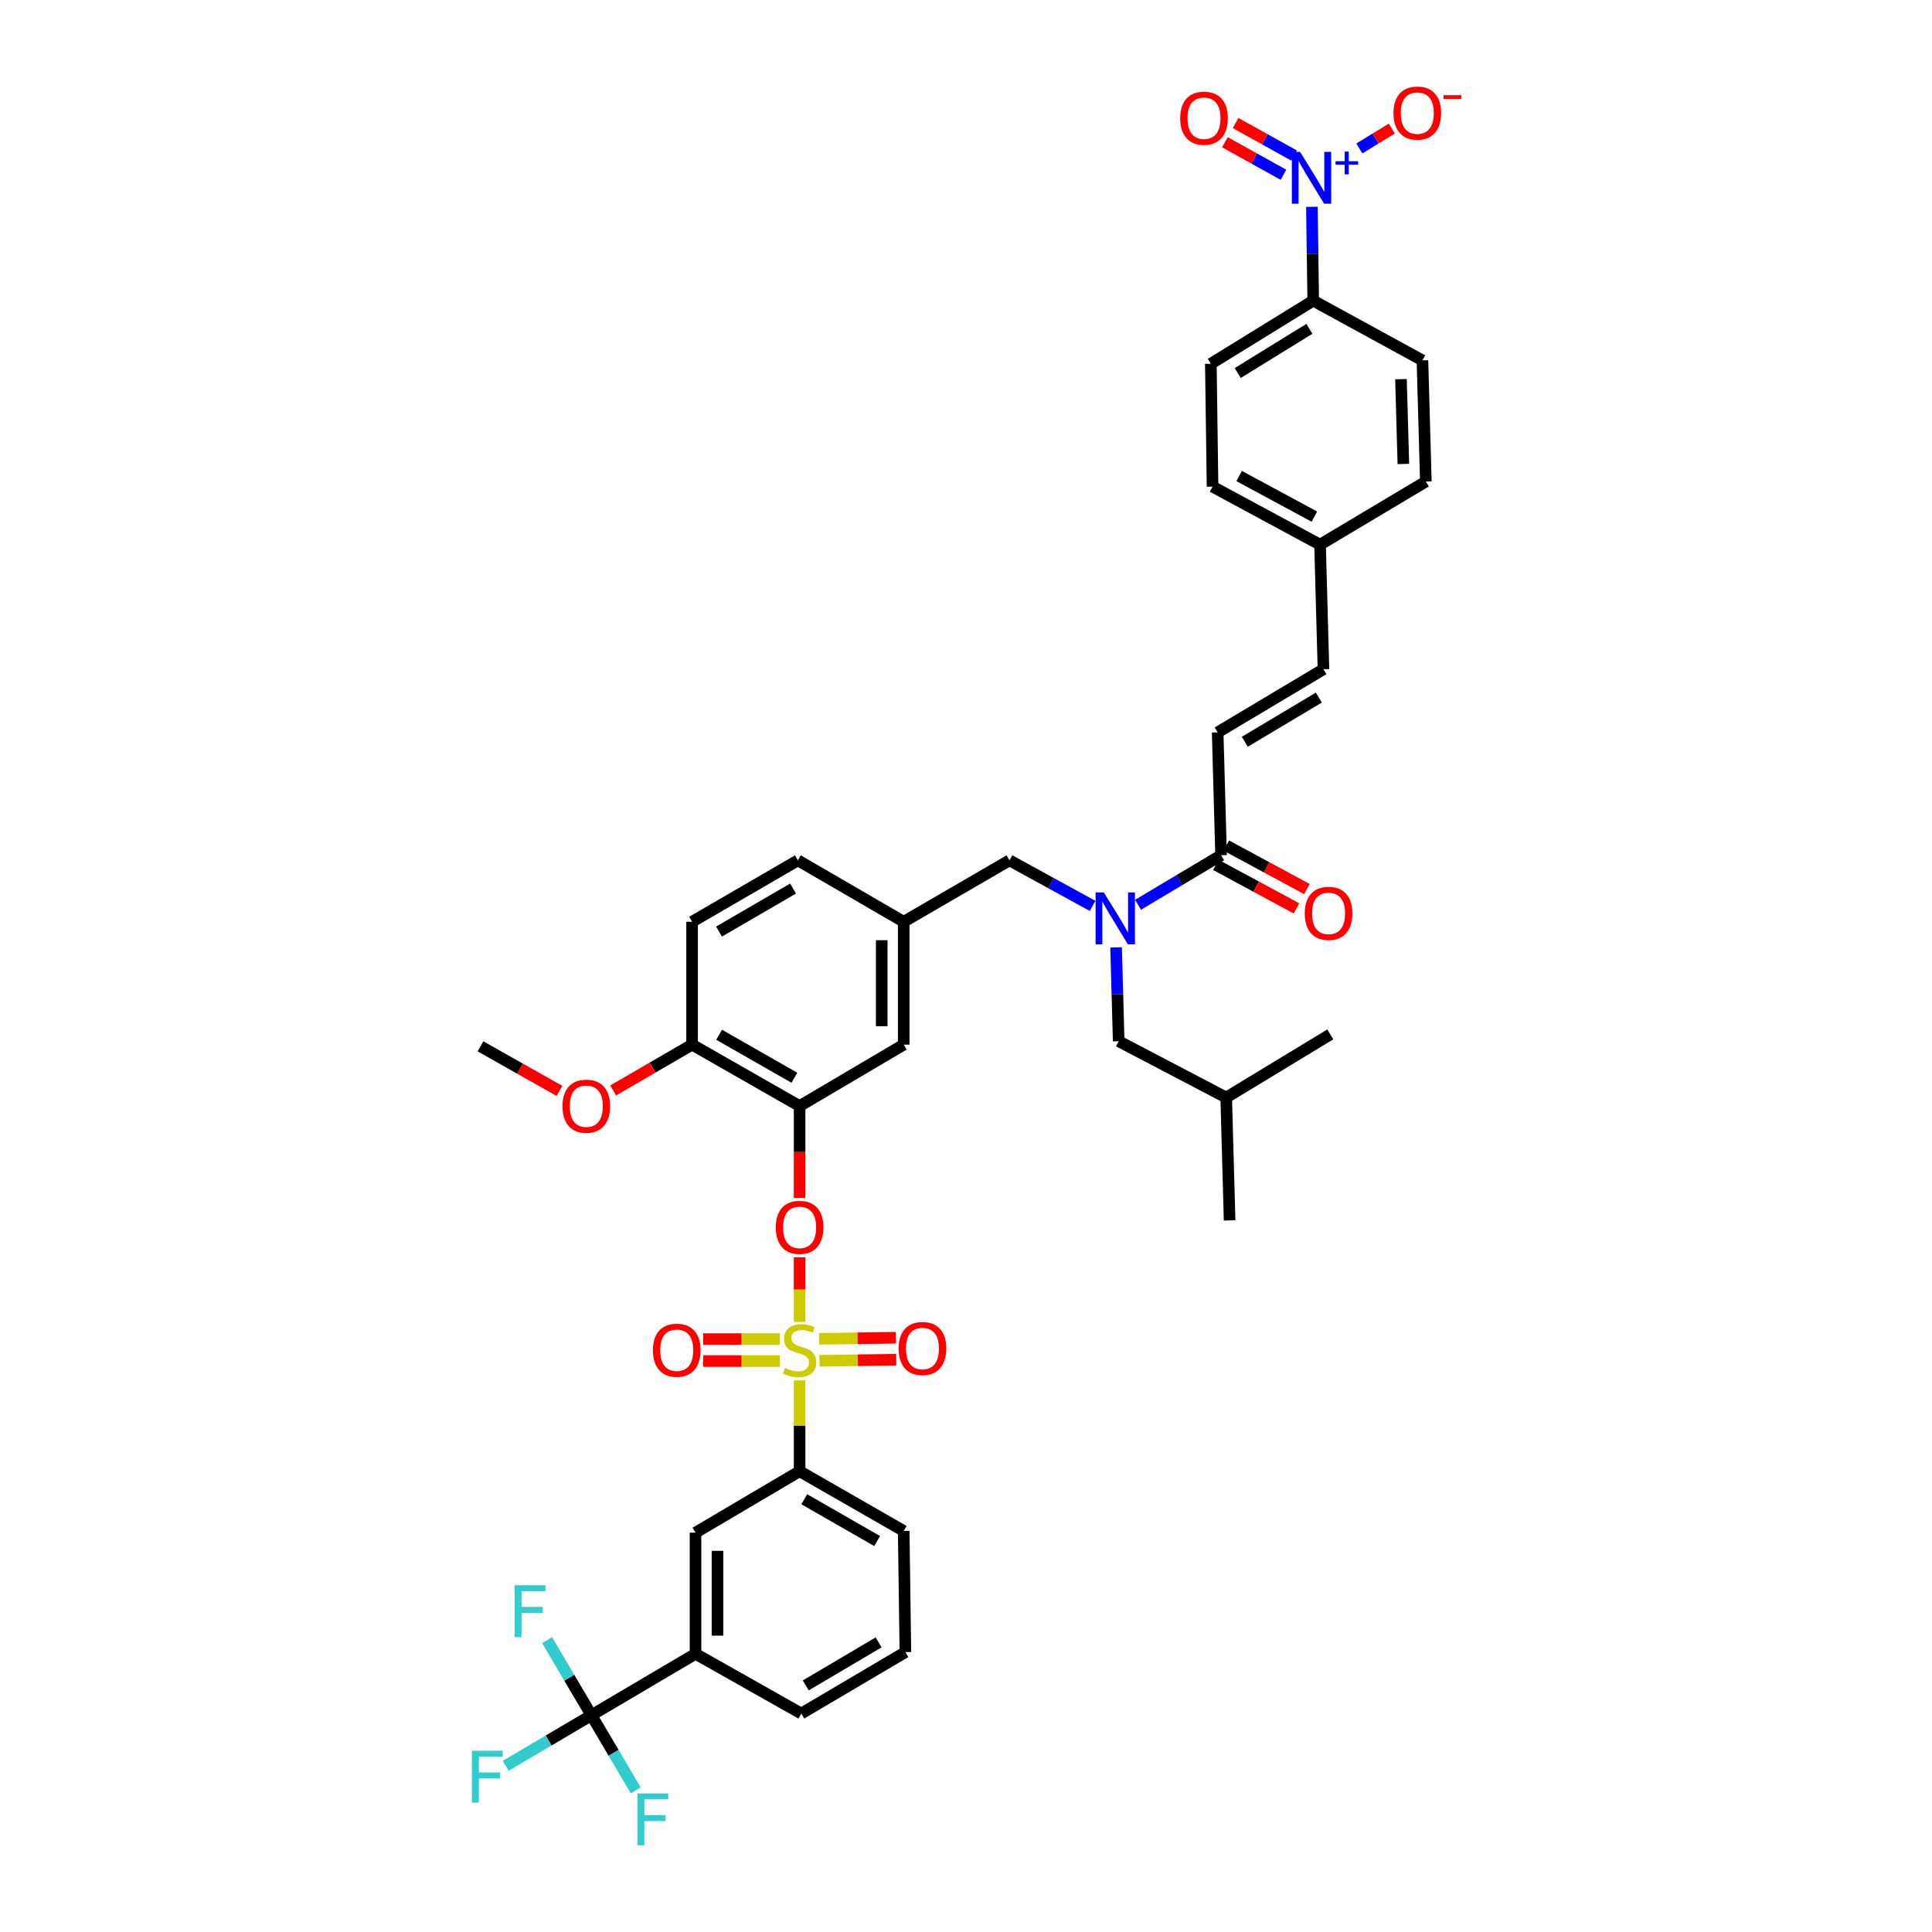 <?xml version='1.0' encoding='iso-8859-1'?>
<svg version='1.1' baseProfile='full'
              xmlns='http://www.w3.org/2000/svg'
                      xmlns:rdkit='http://www.rdkit.org/xml'
                      xmlns:xlink='http://www.w3.org/1999/xlink'
                  xml:space='preserve'
width='1000px' height='1000px' viewBox='0 0 1000 1000'>
<!-- END OF HEADER -->
<rect style='opacity:1.0;fill:#FFFFFF;stroke:none' width='1000' height='1000' x='0' y='0'> </rect>
<path class='bond-0' d='M 565.525,468.9 L 544.016,457.105' style='fill:none;fill-rule:evenodd;stroke:#0000FF;stroke-width:6px;stroke-linecap:butt;stroke-linejoin:miter;stroke-opacity:1' />
<path class='bond-0' d='M 544.016,457.105 L 522.507,445.311' style='fill:none;fill-rule:evenodd;stroke:#000000;stroke-width:6px;stroke-linecap:butt;stroke-linejoin:miter;stroke-opacity:1' />
<path class='bond-1' d='M 589.045,468.313 L 610.538,455.487' style='fill:none;fill-rule:evenodd;stroke:#0000FF;stroke-width:6px;stroke-linecap:butt;stroke-linejoin:miter;stroke-opacity:1' />
<path class='bond-1' d='M 610.538,455.487 L 632.031,442.662' style='fill:none;fill-rule:evenodd;stroke:#000000;stroke-width:6px;stroke-linecap:butt;stroke-linejoin:miter;stroke-opacity:1' />
<path class='bond-2' d='M 577.685,490.355 L 578.359,514.644' style='fill:none;fill-rule:evenodd;stroke:#0000FF;stroke-width:6px;stroke-linecap:butt;stroke-linejoin:miter;stroke-opacity:1' />
<path class='bond-2' d='M 578.359,514.644 L 579.032,538.932' style='fill:none;fill-rule:evenodd;stroke:#000000;stroke-width:6px;stroke-linecap:butt;stroke-linejoin:miter;stroke-opacity:1' />
<path class='bond-3' d='M 679.049,107.04 L 679.384,131.328' style='fill:none;fill-rule:evenodd;stroke:#0000FF;stroke-width:6px;stroke-linecap:butt;stroke-linejoin:miter;stroke-opacity:1' />
<path class='bond-3' d='M 679.384,131.328 L 679.72,155.617' style='fill:none;fill-rule:evenodd;stroke:#000000;stroke-width:6px;stroke-linecap:butt;stroke-linejoin:miter;stroke-opacity:1' />
<path class='bond-4' d='M 703.593,76.853 L 711.993,71.705' style='fill:none;fill-rule:evenodd;stroke:#0000FF;stroke-width:6px;stroke-linecap:butt;stroke-linejoin:miter;stroke-opacity:1' />
<path class='bond-4' d='M 711.993,71.705 L 720.392,66.556' style='fill:none;fill-rule:evenodd;stroke:#FF0000;stroke-width:6px;stroke-linecap:butt;stroke-linejoin:miter;stroke-opacity:1' />
<path class='bond-5' d='M 669.83,80.511 L 654.683,72.097' style='fill:none;fill-rule:evenodd;stroke:#0000FF;stroke-width:6px;stroke-linecap:butt;stroke-linejoin:miter;stroke-opacity:1' />
<path class='bond-5' d='M 654.683,72.097 L 639.537,63.682' style='fill:none;fill-rule:evenodd;stroke:#FF0000;stroke-width:6px;stroke-linecap:butt;stroke-linejoin:miter;stroke-opacity:1' />
<path class='bond-5' d='M 664.305,90.457 L 649.158,82.042' style='fill:none;fill-rule:evenodd;stroke:#0000FF;stroke-width:6px;stroke-linecap:butt;stroke-linejoin:miter;stroke-opacity:1' />
<path class='bond-5' d='M 649.158,82.042 L 634.012,73.628' style='fill:none;fill-rule:evenodd;stroke:#FF0000;stroke-width:6px;stroke-linecap:butt;stroke-linejoin:miter;stroke-opacity:1' />
<path class='bond-6' d='M 629.329,447.668 L 650.196,458.931' style='fill:none;fill-rule:evenodd;stroke:#000000;stroke-width:6px;stroke-linecap:butt;stroke-linejoin:miter;stroke-opacity:1' />
<path class='bond-6' d='M 650.196,458.931 L 671.064,470.193' style='fill:none;fill-rule:evenodd;stroke:#FF0000;stroke-width:6px;stroke-linecap:butt;stroke-linejoin:miter;stroke-opacity:1' />
<path class='bond-6' d='M 634.732,437.656 L 655.6,448.918' style='fill:none;fill-rule:evenodd;stroke:#000000;stroke-width:6px;stroke-linecap:butt;stroke-linejoin:miter;stroke-opacity:1' />
<path class='bond-6' d='M 655.6,448.918 L 676.467,460.181' style='fill:none;fill-rule:evenodd;stroke:#FF0000;stroke-width:6px;stroke-linecap:butt;stroke-linejoin:miter;stroke-opacity:1' />
<path class='bond-7' d='M 632.031,442.662 L 630.261,379.07' style='fill:none;fill-rule:evenodd;stroke:#000000;stroke-width:6px;stroke-linecap:butt;stroke-linejoin:miter;stroke-opacity:1' />
<path class='bond-8' d='M 679.72,155.617 L 626.728,188.295' style='fill:none;fill-rule:evenodd;stroke:#000000;stroke-width:6px;stroke-linecap:butt;stroke-linejoin:miter;stroke-opacity:1' />
<path class='bond-8' d='M 677.743,170.203 L 640.648,193.077' style='fill:none;fill-rule:evenodd;stroke:#000000;stroke-width:6px;stroke-linecap:butt;stroke-linejoin:miter;stroke-opacity:1' />
<path class='bond-9' d='M 679.72,155.617 L 736.252,186.531' style='fill:none;fill-rule:evenodd;stroke:#000000;stroke-width:6px;stroke-linecap:butt;stroke-linejoin:miter;stroke-opacity:1' />
<path class='bond-10' d='M 630.261,379.07 L 685.023,346.393' style='fill:none;fill-rule:evenodd;stroke:#000000;stroke-width:6px;stroke-linecap:butt;stroke-linejoin:miter;stroke-opacity:1' />
<path class='bond-10' d='M 644.305,383.939 L 682.638,361.064' style='fill:none;fill-rule:evenodd;stroke:#000000;stroke-width:6px;stroke-linecap:butt;stroke-linejoin:miter;stroke-opacity:1' />
<path class='bond-11' d='M 522.507,445.311 L 467.751,477.11' style='fill:none;fill-rule:evenodd;stroke:#000000;stroke-width:6px;stroke-linecap:butt;stroke-linejoin:miter;stroke-opacity:1' />
<path class='bond-12' d='M 579.032,538.932 L 634.679,568.083' style='fill:none;fill-rule:evenodd;stroke:#000000;stroke-width:6px;stroke-linecap:butt;stroke-linejoin:miter;stroke-opacity:1' />
<path class='bond-13' d='M 634.679,568.083 L 688.556,535.399' style='fill:none;fill-rule:evenodd;stroke:#000000;stroke-width:6px;stroke-linecap:butt;stroke-linejoin:miter;stroke-opacity:1' />
<path class='bond-14' d='M 634.679,568.083 L 636.442,631.675' style='fill:none;fill-rule:evenodd;stroke:#000000;stroke-width:6px;stroke-linecap:butt;stroke-linejoin:miter;stroke-opacity:1' />
<path class='bond-15' d='M 306.12,887.806 L 359.997,856.013' style='fill:none;fill-rule:evenodd;stroke:#000000;stroke-width:6px;stroke-linecap:butt;stroke-linejoin:miter;stroke-opacity:1' />
<path class='bond-16' d='M 306.12,887.806 L 317.594,907.25' style='fill:none;fill-rule:evenodd;stroke:#000000;stroke-width:6px;stroke-linecap:butt;stroke-linejoin:miter;stroke-opacity:1' />
<path class='bond-16' d='M 317.594,907.25 L 329.068,926.694' style='fill:none;fill-rule:evenodd;stroke:#33CCCC;stroke-width:6px;stroke-linecap:butt;stroke-linejoin:miter;stroke-opacity:1' />
<path class='bond-17' d='M 306.12,887.806 L 294.644,868.362' style='fill:none;fill-rule:evenodd;stroke:#000000;stroke-width:6px;stroke-linecap:butt;stroke-linejoin:miter;stroke-opacity:1' />
<path class='bond-17' d='M 294.644,868.362 L 283.167,848.918' style='fill:none;fill-rule:evenodd;stroke:#33CCCC;stroke-width:6px;stroke-linecap:butt;stroke-linejoin:miter;stroke-opacity:1' />
<path class='bond-18' d='M 306.12,887.806 L 283.955,900.888' style='fill:none;fill-rule:evenodd;stroke:#000000;stroke-width:6px;stroke-linecap:butt;stroke-linejoin:miter;stroke-opacity:1' />
<path class='bond-18' d='M 283.955,900.888 L 261.79,913.97' style='fill:none;fill-rule:evenodd;stroke:#33CCCC;stroke-width:6px;stroke-linecap:butt;stroke-linejoin:miter;stroke-opacity:1' />
<path class='bond-19' d='M 413.874,650.792 L 413.874,667.502' style='fill:none;fill-rule:evenodd;stroke:#FF0000;stroke-width:6px;stroke-linecap:butt;stroke-linejoin:miter;stroke-opacity:1' />
<path class='bond-19' d='M 413.874,667.502 L 413.874,684.212' style='fill:none;fill-rule:evenodd;stroke:#CCCC00;stroke-width:6px;stroke-linecap:butt;stroke-linejoin:miter;stroke-opacity:1' />
<path class='bond-20' d='M 413.874,620.063 L 413.874,596.279' style='fill:none;fill-rule:evenodd;stroke:#FF0000;stroke-width:6px;stroke-linecap:butt;stroke-linejoin:miter;stroke-opacity:1' />
<path class='bond-20' d='M 413.874,596.279 L 413.874,572.495' style='fill:none;fill-rule:evenodd;stroke:#000000;stroke-width:6px;stroke-linecap:butt;stroke-linejoin:miter;stroke-opacity:1' />
<path class='bond-21' d='M 424.152,704.346 L 444.018,704.069' style='fill:none;fill-rule:evenodd;stroke:#CCCC00;stroke-width:6px;stroke-linecap:butt;stroke-linejoin:miter;stroke-opacity:1' />
<path class='bond-21' d='M 444.018,704.069 L 463.885,703.793' style='fill:none;fill-rule:evenodd;stroke:#FF0000;stroke-width:6px;stroke-linecap:butt;stroke-linejoin:miter;stroke-opacity:1' />
<path class='bond-21' d='M 423.993,692.97 L 443.86,692.693' style='fill:none;fill-rule:evenodd;stroke:#CCCC00;stroke-width:6px;stroke-linecap:butt;stroke-linejoin:miter;stroke-opacity:1' />
<path class='bond-21' d='M 443.86,692.693 L 463.726,692.417' style='fill:none;fill-rule:evenodd;stroke:#FF0000;stroke-width:6px;stroke-linecap:butt;stroke-linejoin:miter;stroke-opacity:1' />
<path class='bond-22' d='M 403.675,693.111 L 383.809,693.111' style='fill:none;fill-rule:evenodd;stroke:#CCCC00;stroke-width:6px;stroke-linecap:butt;stroke-linejoin:miter;stroke-opacity:1' />
<path class='bond-22' d='M 383.809,693.111 L 363.942,693.111' style='fill:none;fill-rule:evenodd;stroke:#FF0000;stroke-width:6px;stroke-linecap:butt;stroke-linejoin:miter;stroke-opacity:1' />
<path class='bond-22' d='M 403.675,704.488 L 383.809,704.488' style='fill:none;fill-rule:evenodd;stroke:#CCCC00;stroke-width:6px;stroke-linecap:butt;stroke-linejoin:miter;stroke-opacity:1' />
<path class='bond-22' d='M 383.809,704.488 L 363.942,704.488' style='fill:none;fill-rule:evenodd;stroke:#FF0000;stroke-width:6px;stroke-linecap:butt;stroke-linejoin:miter;stroke-opacity:1' />
<path class='bond-23' d='M 413.874,714.475 L 413.874,737.991' style='fill:none;fill-rule:evenodd;stroke:#CCCC00;stroke-width:6px;stroke-linecap:butt;stroke-linejoin:miter;stroke-opacity:1' />
<path class='bond-23' d='M 413.874,737.991 L 413.874,761.507' style='fill:none;fill-rule:evenodd;stroke:#000000;stroke-width:6px;stroke-linecap:butt;stroke-linejoin:miter;stroke-opacity:1' />
<path class='bond-24' d='M 413.874,761.507 L 359.997,793.306' style='fill:none;fill-rule:evenodd;stroke:#000000;stroke-width:6px;stroke-linecap:butt;stroke-linejoin:miter;stroke-opacity:1' />
<path class='bond-25' d='M 413.874,761.507 L 467.751,792.421' style='fill:none;fill-rule:evenodd;stroke:#000000;stroke-width:6px;stroke-linecap:butt;stroke-linejoin:miter;stroke-opacity:1' />
<path class='bond-25' d='M 416.293,776.012 L 454.007,797.652' style='fill:none;fill-rule:evenodd;stroke:#000000;stroke-width:6px;stroke-linecap:butt;stroke-linejoin:miter;stroke-opacity:1' />
<path class='bond-26' d='M 413.874,572.495 L 358.227,540.702' style='fill:none;fill-rule:evenodd;stroke:#000000;stroke-width:6px;stroke-linecap:butt;stroke-linejoin:miter;stroke-opacity:1' />
<path class='bond-26' d='M 411.171,557.847 L 372.218,535.592' style='fill:none;fill-rule:evenodd;stroke:#000000;stroke-width:6px;stroke-linecap:butt;stroke-linejoin:miter;stroke-opacity:1' />
<path class='bond-27' d='M 413.874,572.495 L 467.751,540.702' style='fill:none;fill-rule:evenodd;stroke:#000000;stroke-width:6px;stroke-linecap:butt;stroke-linejoin:miter;stroke-opacity:1' />
<path class='bond-28' d='M 358.227,540.702 L 358.227,477.11' style='fill:none;fill-rule:evenodd;stroke:#000000;stroke-width:6px;stroke-linecap:butt;stroke-linejoin:miter;stroke-opacity:1' />
<path class='bond-29' d='M 358.227,540.702 L 337.803,552.56' style='fill:none;fill-rule:evenodd;stroke:#000000;stroke-width:6px;stroke-linecap:butt;stroke-linejoin:miter;stroke-opacity:1' />
<path class='bond-29' d='M 337.803,552.56 L 317.379,564.419' style='fill:none;fill-rule:evenodd;stroke:#FF0000;stroke-width:6px;stroke-linecap:butt;stroke-linejoin:miter;stroke-opacity:1' />
<path class='bond-30' d='M 358.227,477.11 L 412.989,445.311' style='fill:none;fill-rule:evenodd;stroke:#000000;stroke-width:6px;stroke-linecap:butt;stroke-linejoin:miter;stroke-opacity:1' />
<path class='bond-30' d='M 372.154,482.179 L 410.488,459.919' style='fill:none;fill-rule:evenodd;stroke:#000000;stroke-width:6px;stroke-linecap:butt;stroke-linejoin:miter;stroke-opacity:1' />
<path class='bond-31' d='M 412.989,445.311 L 467.751,477.11' style='fill:none;fill-rule:evenodd;stroke:#000000;stroke-width:6px;stroke-linecap:butt;stroke-linejoin:miter;stroke-opacity:1' />
<path class='bond-32' d='M 467.751,477.11 L 467.751,540.702' style='fill:none;fill-rule:evenodd;stroke:#000000;stroke-width:6px;stroke-linecap:butt;stroke-linejoin:miter;stroke-opacity:1' />
<path class='bond-32' d='M 456.374,486.649 L 456.374,531.163' style='fill:none;fill-rule:evenodd;stroke:#000000;stroke-width:6px;stroke-linecap:butt;stroke-linejoin:miter;stroke-opacity:1' />
<path class='bond-33' d='M 289.574,564.651 L 269.142,553.119' style='fill:none;fill-rule:evenodd;stroke:#FF0000;stroke-width:6px;stroke-linecap:butt;stroke-linejoin:miter;stroke-opacity:1' />
<path class='bond-33' d='M 269.142,553.119 L 248.709,541.587' style='fill:none;fill-rule:evenodd;stroke:#000000;stroke-width:6px;stroke-linecap:butt;stroke-linejoin:miter;stroke-opacity:1' />
<path class='bond-34' d='M 359.997,856.013 L 359.997,793.306' style='fill:none;fill-rule:evenodd;stroke:#000000;stroke-width:6px;stroke-linecap:butt;stroke-linejoin:miter;stroke-opacity:1' />
<path class='bond-34' d='M 371.374,846.607 L 371.374,802.712' style='fill:none;fill-rule:evenodd;stroke:#000000;stroke-width:6px;stroke-linecap:butt;stroke-linejoin:miter;stroke-opacity:1' />
<path class='bond-35' d='M 359.997,856.013 L 414.752,886.927' style='fill:none;fill-rule:evenodd;stroke:#000000;stroke-width:6px;stroke-linecap:butt;stroke-linejoin:miter;stroke-opacity:1' />
<path class='bond-36' d='M 467.751,792.421 L 468.63,855.128' style='fill:none;fill-rule:evenodd;stroke:#000000;stroke-width:6px;stroke-linecap:butt;stroke-linejoin:miter;stroke-opacity:1' />
<path class='bond-37' d='M 414.752,886.927 L 468.63,855.128' style='fill:none;fill-rule:evenodd;stroke:#000000;stroke-width:6px;stroke-linecap:butt;stroke-linejoin:miter;stroke-opacity:1' />
<path class='bond-37' d='M 417.051,872.359 L 454.765,850.1' style='fill:none;fill-rule:evenodd;stroke:#000000;stroke-width:6px;stroke-linecap:butt;stroke-linejoin:miter;stroke-opacity:1' />
<path class='bond-38' d='M 685.023,346.393 L 683.253,281.916' style='fill:none;fill-rule:evenodd;stroke:#000000;stroke-width:6px;stroke-linecap:butt;stroke-linejoin:miter;stroke-opacity:1' />
<path class='bond-39' d='M 626.728,188.295 L 627.613,251.887' style='fill:none;fill-rule:evenodd;stroke:#000000;stroke-width:6px;stroke-linecap:butt;stroke-linejoin:miter;stroke-opacity:1' />
<path class='bond-40' d='M 736.252,186.531 L 738.015,249.238' style='fill:none;fill-rule:evenodd;stroke:#000000;stroke-width:6px;stroke-linecap:butt;stroke-linejoin:miter;stroke-opacity:1' />
<path class='bond-40' d='M 725.143,196.257 L 726.378,240.152' style='fill:none;fill-rule:evenodd;stroke:#000000;stroke-width:6px;stroke-linecap:butt;stroke-linejoin:miter;stroke-opacity:1' />
<path class='bond-41' d='M 683.253,281.916 L 738.015,249.238' style='fill:none;fill-rule:evenodd;stroke:#000000;stroke-width:6px;stroke-linecap:butt;stroke-linejoin:miter;stroke-opacity:1' />
<path class='bond-42' d='M 683.253,281.916 L 627.613,251.887' style='fill:none;fill-rule:evenodd;stroke:#000000;stroke-width:6px;stroke-linecap:butt;stroke-linejoin:miter;stroke-opacity:1' />
<path class='bond-42' d='M 680.311,267.399 L 641.362,246.379' style='fill:none;fill-rule:evenodd;stroke:#000000;stroke-width:6px;stroke-linecap:butt;stroke-linejoin:miter;stroke-opacity:1' />
<path  class='atom-0' d='M 571.334 461.915
L 580.132 476.136
Q 581.004 477.54, 582.407 480.08
Q 583.811 482.621, 583.886 482.773
L 583.886 461.915
L 587.451 461.915
L 587.451 488.765
L 583.773 488.765
L 574.33 473.216
Q 573.23 471.396, 572.054 469.31
Q 570.916 467.224, 570.575 466.58
L 570.575 488.765
L 567.086 488.765
L 567.086 461.915
L 571.334 461.915
' fill='#0000FF'/>
<path  class='atom-1' d='M 672.906 78.6
L 681.705 92.821
Q 682.577 94.225, 683.98 96.766
Q 685.383 99.306, 685.459 99.458
L 685.459 78.6
L 689.024 78.6
L 689.024 105.45
L 685.345 105.45
L 675.902 89.901
Q 674.802 88.081, 673.627 85.995
Q 672.489 83.909, 672.148 83.265
L 672.148 105.45
L 668.659 105.45
L 668.659 78.6
L 672.906 78.6
' fill='#0000FF'/>
<path  class='atom-1' d='M 691.276 83.44
L 696.007 83.44
L 696.007 78.459
L 698.11 78.459
L 698.11 83.44
L 702.965 83.44
L 702.965 85.242
L 698.11 85.242
L 698.11 90.248
L 696.007 90.248
L 696.007 85.242
L 691.276 85.242
L 691.276 83.44
' fill='#0000FF'/>
<path  class='atom-3' d='M 675.346 472.768
Q 675.346 466.32, 678.532 462.718
Q 681.717 459.115, 687.671 459.115
Q 693.625 459.115, 696.811 462.718
Q 699.996 466.32, 699.996 472.768
Q 699.996 479.29, 696.773 483.007
Q 693.549 486.686, 687.671 486.686
Q 681.755 486.686, 678.532 483.007
Q 675.346 479.328, 675.346 472.768
M 687.671 483.652
Q 691.767 483.652, 693.967 480.921
Q 696.204 478.153, 696.204 472.768
Q 696.204 467.496, 693.967 464.841
Q 691.767 462.149, 687.671 462.149
Q 683.575 462.149, 681.338 464.804
Q 679.138 467.458, 679.138 472.768
Q 679.138 478.191, 681.338 480.921
Q 683.575 483.652, 687.671 483.652
' fill='#FF0000'/>
<path  class='atom-10' d='M 401.549 635.284
Q 401.549 628.837, 404.734 625.234
Q 407.92 621.631, 413.874 621.631
Q 419.828 621.631, 423.014 625.234
Q 426.199 628.837, 426.199 635.284
Q 426.199 641.807, 422.976 645.523
Q 419.752 649.202, 413.874 649.202
Q 407.958 649.202, 404.734 645.523
Q 401.549 641.845, 401.549 635.284
M 413.874 646.168
Q 417.97 646.168, 420.169 643.437
Q 422.407 640.669, 422.407 635.284
Q 422.407 630.012, 420.169 627.358
Q 417.97 624.665, 413.874 624.665
Q 409.778 624.665, 407.541 627.32
Q 405.341 629.974, 405.341 635.284
Q 405.341 640.707, 407.541 643.437
Q 409.778 646.168, 413.874 646.168
' fill='#FF0000'/>
<path  class='atom-11' d='M 406.289 708.015
Q 406.593 708.129, 407.844 708.66
Q 409.095 709.191, 410.461 709.532
Q 411.864 709.836, 413.229 709.836
Q 415.77 709.836, 417.249 708.622
Q 418.728 707.371, 418.728 705.209
Q 418.728 703.73, 417.97 702.82
Q 417.249 701.91, 416.111 701.417
Q 414.974 700.924, 413.077 700.355
Q 410.688 699.634, 409.247 698.951
Q 407.844 698.269, 406.82 696.828
Q 405.834 695.387, 405.834 692.96
Q 405.834 689.584, 408.109 687.498
Q 410.423 685.413, 414.974 685.413
Q 418.083 685.413, 421.61 686.892
L 420.738 689.812
Q 417.515 688.485, 415.087 688.485
Q 412.471 688.485, 411.03 689.584
Q 409.588 690.646, 409.626 692.504
Q 409.626 693.946, 410.347 694.818
Q 411.105 695.69, 412.167 696.183
Q 413.267 696.676, 415.087 697.245
Q 417.515 698.003, 418.956 698.762
Q 420.397 699.52, 421.421 701.075
Q 422.483 702.592, 422.483 705.209
Q 422.483 708.925, 419.98 710.935
Q 417.515 712.907, 413.381 712.907
Q 410.992 712.907, 409.171 712.377
Q 407.389 711.884, 405.265 711.011
L 406.289 708.015
' fill='#CCCC00'/>
<path  class='atom-12' d='M 465.141 697.991
Q 465.141 691.544, 468.326 687.941
Q 471.512 684.338, 477.466 684.338
Q 483.42 684.338, 486.605 687.941
Q 489.791 691.544, 489.791 697.991
Q 489.791 704.514, 486.568 708.23
Q 483.344 711.909, 477.466 711.909
Q 471.55 711.909, 468.326 708.23
Q 465.141 704.552, 465.141 697.991
M 477.466 708.875
Q 481.562 708.875, 483.761 706.144
Q 485.999 703.376, 485.999 697.991
Q 485.999 692.719, 483.761 690.065
Q 481.562 687.372, 477.466 687.372
Q 473.37 687.372, 471.133 690.027
Q 468.933 692.681, 468.933 697.991
Q 468.933 703.414, 471.133 706.144
Q 473.37 708.875, 477.466 708.875
' fill='#FF0000'/>
<path  class='atom-13' d='M 337.957 698.876
Q 337.957 692.429, 341.142 688.826
Q 344.328 685.223, 350.282 685.223
Q 356.236 685.223, 359.422 688.826
Q 362.607 692.429, 362.607 698.876
Q 362.607 705.399, 359.384 709.115
Q 356.16 712.794, 350.282 712.794
Q 344.366 712.794, 341.142 709.115
Q 337.957 705.436, 337.957 698.876
M 350.282 709.76
Q 354.378 709.76, 356.577 707.029
Q 358.815 704.261, 358.815 698.876
Q 358.815 693.604, 356.577 690.95
Q 354.378 688.257, 350.282 688.257
Q 346.186 688.257, 343.949 690.912
Q 341.749 693.566, 341.749 698.876
Q 341.749 704.299, 343.949 707.029
Q 346.186 709.76, 350.282 709.76
' fill='#FF0000'/>
<path  class='atom-21' d='M 291.146 572.57
Q 291.146 566.123, 294.332 562.521
Q 297.517 558.918, 303.471 558.918
Q 309.425 558.918, 312.611 562.521
Q 315.797 566.123, 315.797 572.57
Q 315.797 579.093, 312.573 582.81
Q 309.35 586.488, 303.471 586.488
Q 297.555 586.488, 294.332 582.81
Q 291.146 579.131, 291.146 572.57
M 303.471 583.455
Q 307.567 583.455, 309.767 580.724
Q 312.004 577.956, 312.004 572.57
Q 312.004 567.299, 309.767 564.644
Q 307.567 561.952, 303.471 561.952
Q 299.376 561.952, 297.138 564.606
Q 294.938 567.261, 294.938 572.57
Q 294.938 577.993, 297.138 580.724
Q 299.376 583.455, 303.471 583.455
' fill='#FF0000'/>
<path  class='atom-25' d='M 329.93 928.258
L 345.895 928.258
L 345.895 931.33
L 333.532 931.33
L 333.532 939.483
L 344.53 939.483
L 344.53 942.593
L 333.532 942.593
L 333.532 955.108
L 329.93 955.108
L 329.93 928.258
' fill='#33CCCC'/>
<path  class='atom-26' d='M 266.338 820.504
L 282.304 820.504
L 282.304 823.575
L 269.94 823.575
L 269.94 831.729
L 280.938 831.729
L 280.938 834.839
L 269.94 834.839
L 269.94 847.354
L 266.338 847.354
L 266.338 820.504
' fill='#33CCCC'/>
<path  class='atom-27' d='M 244.26 906.18
L 260.226 906.18
L 260.226 909.252
L 247.862 909.252
L 247.862 917.405
L 258.86 917.405
L 258.86 920.515
L 247.862 920.515
L 247.862 933.03
L 244.26 933.03
L 244.26 906.18
' fill='#33CCCC'/>
<path  class='atom-33' d='M 721.272 58.538
Q 721.272 52.091, 724.457 48.489
Q 727.643 44.886, 733.597 44.886
Q 739.551 44.886, 742.737 48.489
Q 745.922 52.091, 745.922 58.538
Q 745.922 65.061, 742.699 68.778
Q 739.475 72.456, 733.597 72.456
Q 727.681 72.456, 724.457 68.778
Q 721.272 65.099, 721.272 58.538
M 733.597 69.422
Q 737.693 69.422, 739.892 66.692
Q 742.13 63.923, 742.13 58.538
Q 742.13 53.267, 739.892 50.612
Q 737.693 47.92, 733.597 47.92
Q 729.501 47.92, 727.264 50.574
Q 725.064 53.229, 725.064 58.538
Q 725.064 63.961, 727.264 66.692
Q 729.501 69.422, 733.597 69.422
' fill='#FF0000'/>
<path  class='atom-33' d='M 747.174 49.268
L 756.36 49.268
L 756.36 51.271
L 747.174 51.271
L 747.174 49.268
' fill='#FF0000'/>
<path  class='atom-34' d='M 610.869 61.187
Q 610.869 54.74, 614.055 51.137
Q 617.24 47.534, 623.194 47.534
Q 629.148 47.534, 632.334 51.137
Q 635.52 54.74, 635.52 61.187
Q 635.52 67.71, 632.296 71.426
Q 629.073 75.105, 623.194 75.105
Q 617.278 75.105, 614.055 71.426
Q 610.869 67.748, 610.869 61.187
M 623.194 72.071
Q 627.29 72.071, 629.49 69.34
Q 631.727 66.572, 631.727 61.187
Q 631.727 55.915, 629.49 53.261
Q 627.29 50.568, 623.194 50.568
Q 619.099 50.568, 616.861 53.223
Q 614.662 55.877, 614.662 61.187
Q 614.662 66.61, 616.861 69.34
Q 619.099 72.071, 623.194 72.071
' fill='#FF0000'/>
</svg>
